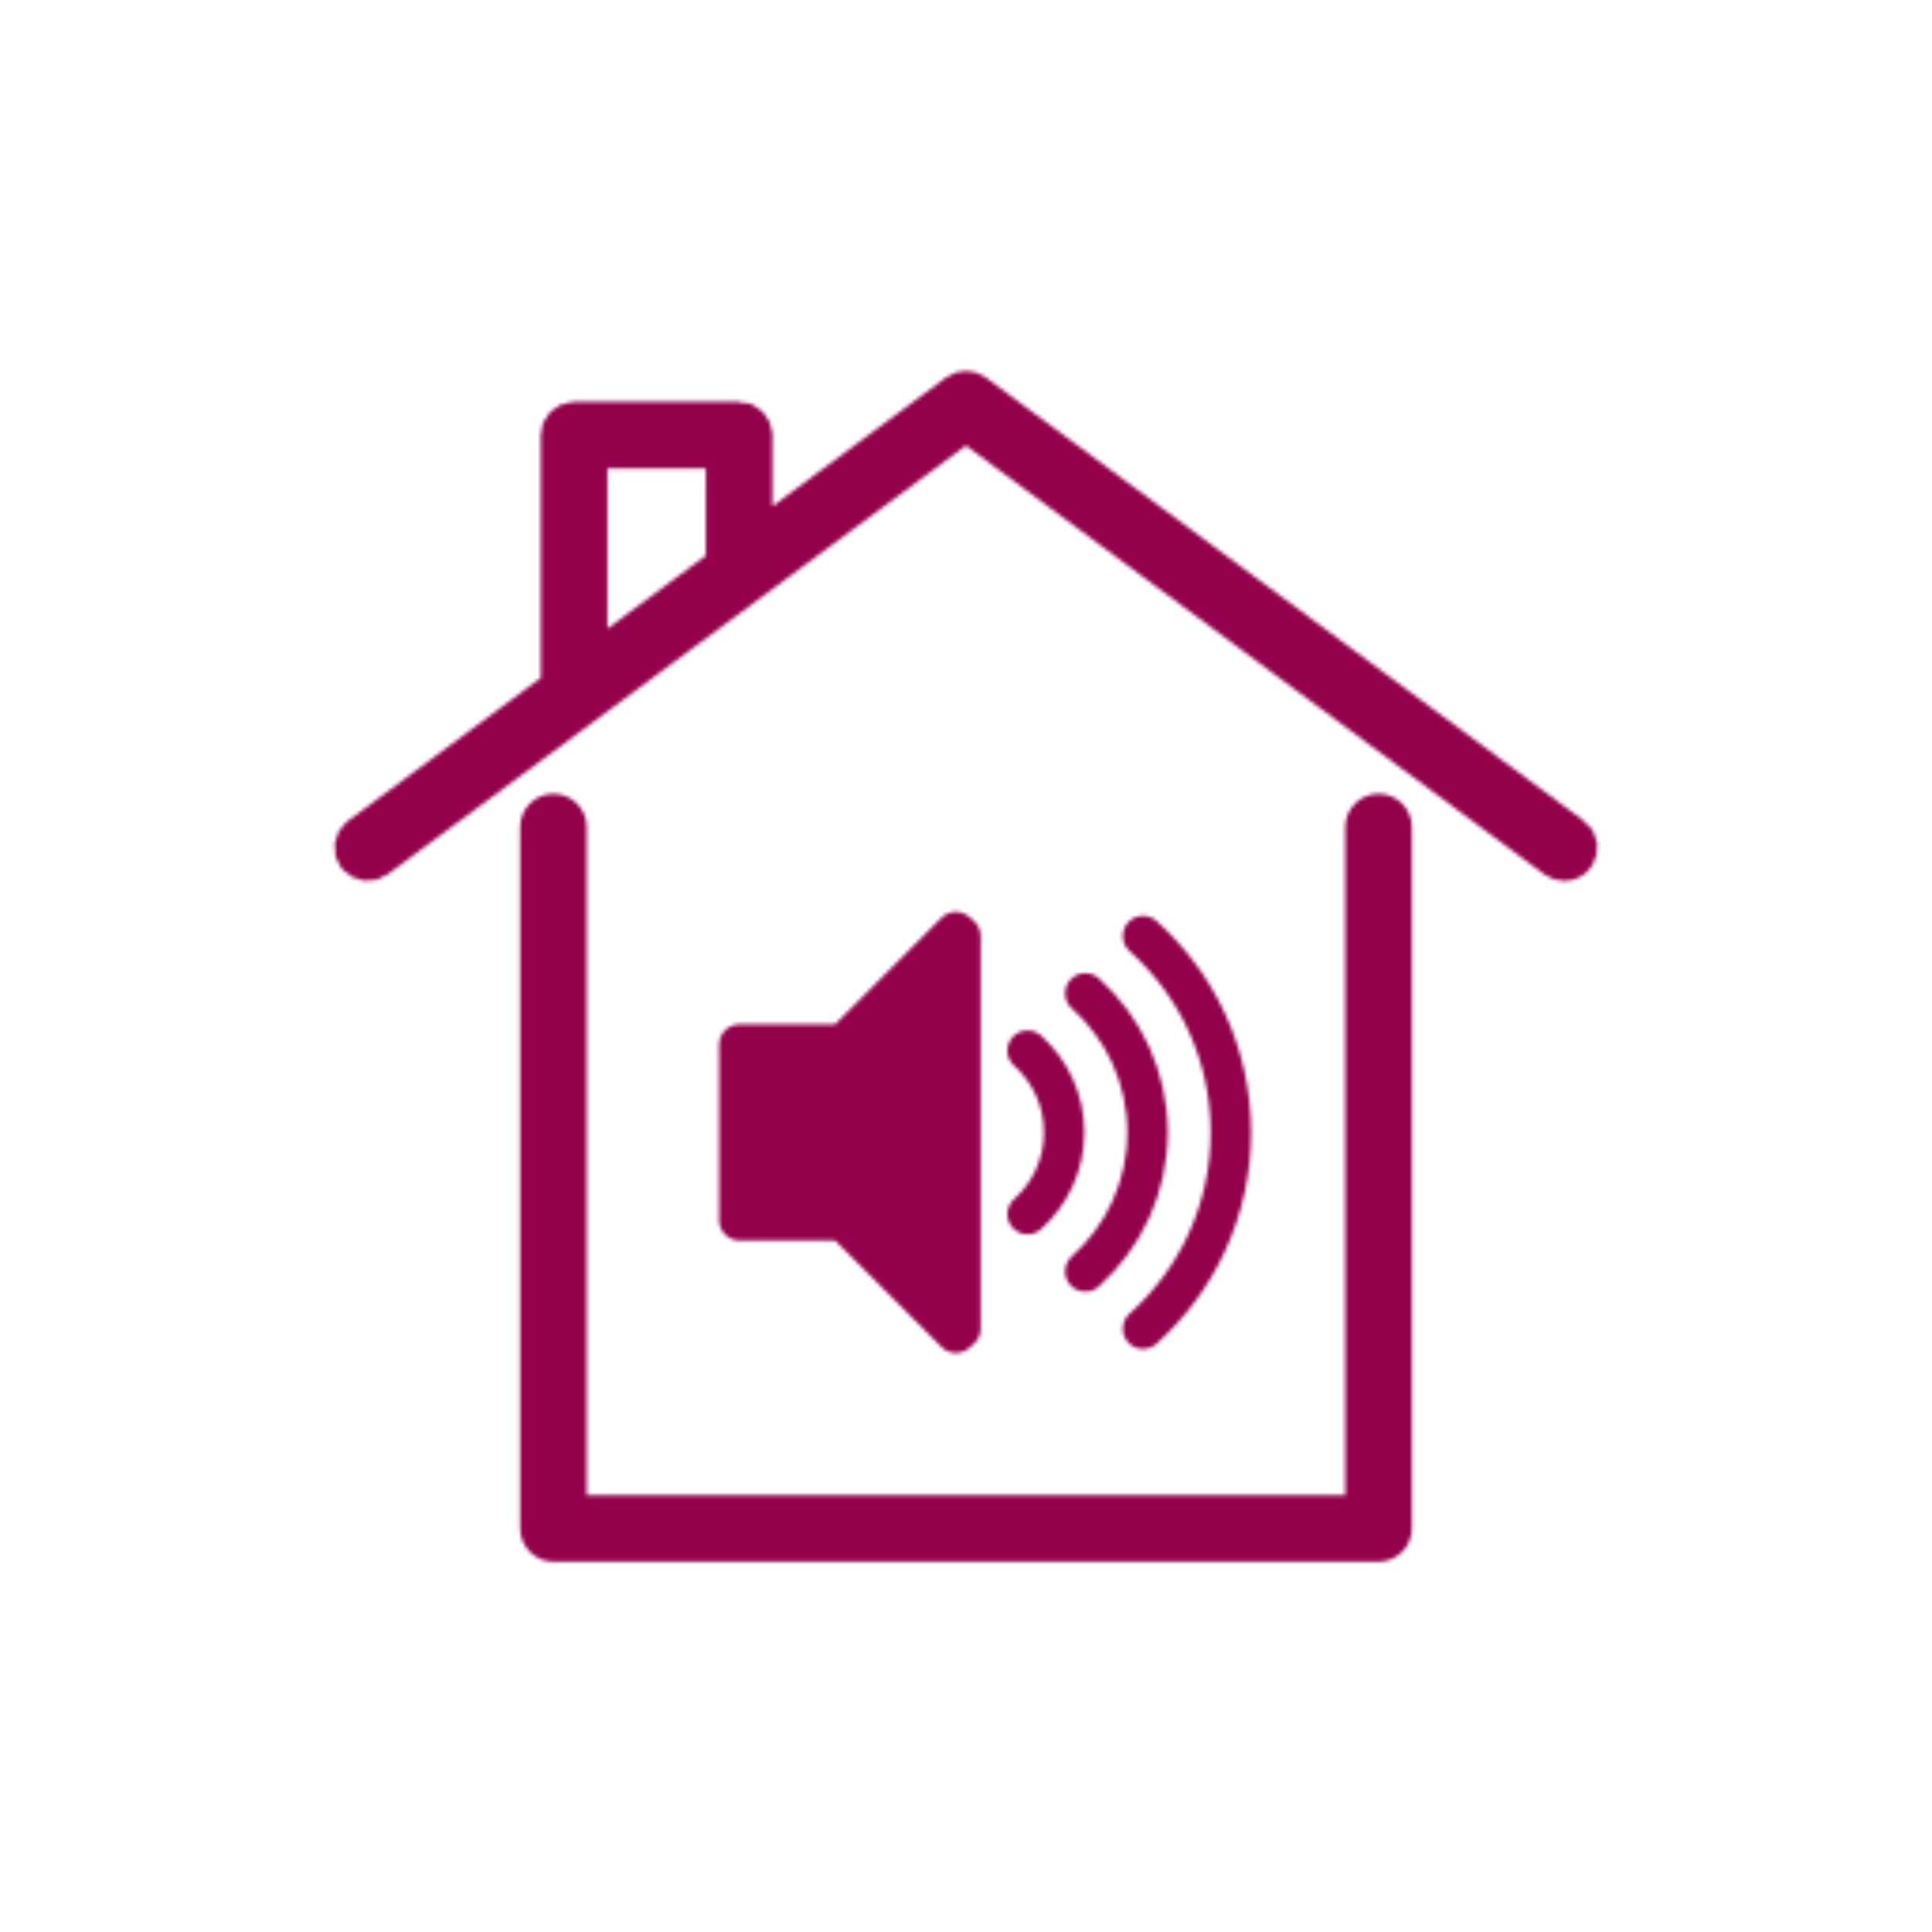 <?xml version="1.0" encoding="UTF-8"?><svg id="e" xmlns="http://www.w3.org/2000/svg" xmlns:xlink="http://www.w3.org/1999/xlink" viewBox="0 0 512 512"><defs><clipPath id="g"><rect width="512" height="512" style="fill:none; stroke-width:0px;"/></clipPath><clipPath id="h"><rect width="512" height="512" style="fill:none; stroke-width:0px;"/></clipPath><clipPath id="i"><rect width="512" height="512" style="fill:none; stroke-width:0px;"/></clipPath><filter id="k" x="0" y="0" width="512" height="512" color-interpolation-filters="sRGB" filterUnits="userSpaceOnUse"><feFlood flood-color="#fff" result="bg"/><feBlend in="SourceGraphic" in2="bg"/></filter><clipPath id="l"><rect x="88.65" y="98.299" width="334.7" height="315.569" style="fill:none; stroke-width:0px;"/></clipPath><mask id="j" x="0" y="0" width="512" height="512" maskUnits="userSpaceOnUse"><g style="filter:url(#k);"><g style="isolation:isolate;"><g style="clip-path:url(#l);"><path d="m155.601,118.773h36.805v31.18l-36.805,27.28v-58.46Zm260.998,103.089l-158.533-117.53c-1.224-.91-2.895-.91-4.131,0l-54.601,40.485v-29.508c0-1.916-1.548-3.465-3.464-3.465h-43.733c-1.916,0-3.465,1.549-3.465,3.465v67.06l-53.269,39.493c-1.535,1.142-1.863,3.315-.72,4.851,1.141,1.535,3.314,1.847,4.85.719l156.467-116.008,156.468,116.008c.625.462,1.346.68,2.066.68,1.059,0,2.105-.489,2.785-1.399,1.14-1.536.815-3.709-.72-4.851" style="fill:#262626; stroke-width:0px;"/><path d="m155.601,118.773h36.805v31.18l-36.805,27.28v-58.46Zm260.998,103.089l-158.533-117.53c-1.224-.91-2.895-.91-4.131,0l-54.601,40.485v-29.508c0-1.916-1.548-3.465-3.464-3.465h-43.733c-1.916,0-3.465,1.549-3.465,3.465v67.06l-53.269,39.493c-1.535,1.142-1.863,3.315-.72,4.851,1.141,1.535,3.314,1.847,4.85.719l156.467-116.008,156.468,116.008c.625.462,1.346.68,2.066.68,1.059,0,2.105-.489,2.785-1.399,1.14-1.536.815-3.709-.72-4.851Z" style="fill:none; stroke:#000; stroke-miterlimit:10; stroke-width:10.7px;"/><path d="m365.339,210.359c-4.86,0-8.813,3.953-8.813,8.813v177.068h-201.05v-177.068c0-4.86-3.954-8.814-8.815-8.814s-8.813,3.954-8.813,8.814v185.881c0,4.861,3.953,8.815,8.813,8.815h218.678c4.86,0,8.814-3.953,8.814-8.814v-185.882c0-4.86-3.954-8.813-8.814-8.813" style="stroke-width:0px;"/><path d="m254.523,248.062c-.4-.358-.802-.714-1.21-1.062l-29.824,29.823h-27.55v46.551h27.55l29.824,29.824c.408-.349.81-.704,1.21-1.063v-104.073Z" style="fill:#fff; stroke-width:0px;"/><path d="m254.523,248.062c-.4-.358-.802-.714-1.21-1.062l-29.824,29.823h-27.55v46.551h27.55l29.824,29.824c.408-.349.81-.704,1.21-1.063v-104.073Z" style="fill:none; stroke:#181716; stroke-linecap:round; stroke-linejoin:round; stroke-width:10.7px;"/><path d="m302.918,352.136c14.283-12.785,23.275-31.358,23.275-52.037s-8.992-39.251-23.275-52.036" style="fill:none; stroke:#181716; stroke-linecap:round; stroke-linejoin:round; stroke-width:10.7px;"/><path d="m287.616,336.951c10.115-9.055,16.483-22.208,16.483-36.853s-6.368-27.797-16.483-36.852" style="fill:none; stroke:#181716; stroke-linecap:round; stroke-linejoin:round; stroke-width:10.7px;"/><path d="m272.315,321.767c5.947-5.323,9.691-13.058,9.691-21.668s-3.744-16.344-9.691-21.668" style="fill:none; stroke:#181716; stroke-linecap:round; stroke-linejoin:round; stroke-width:10.7px;"/></g></g></g></mask><clipPath id="m"><rect width="512" height="512" style="fill:none; stroke-width:0px;"/></clipPath></defs><g id="f"><g style="clip-path:url(#g);"><g style="clip-path:url(#h);"><g style="clip-path:url(#i);"><g style="mask:url(#j);"><g style="clip-path:url(#m);"><path d="m512,256c0,141.385-114.615,256-256,256S0,397.385,0,256,114.615,0,256,0s256,114.615,256,256" style="fill:#94004b; stroke-width:0px;"/></g></g></g></g></g></g></svg>